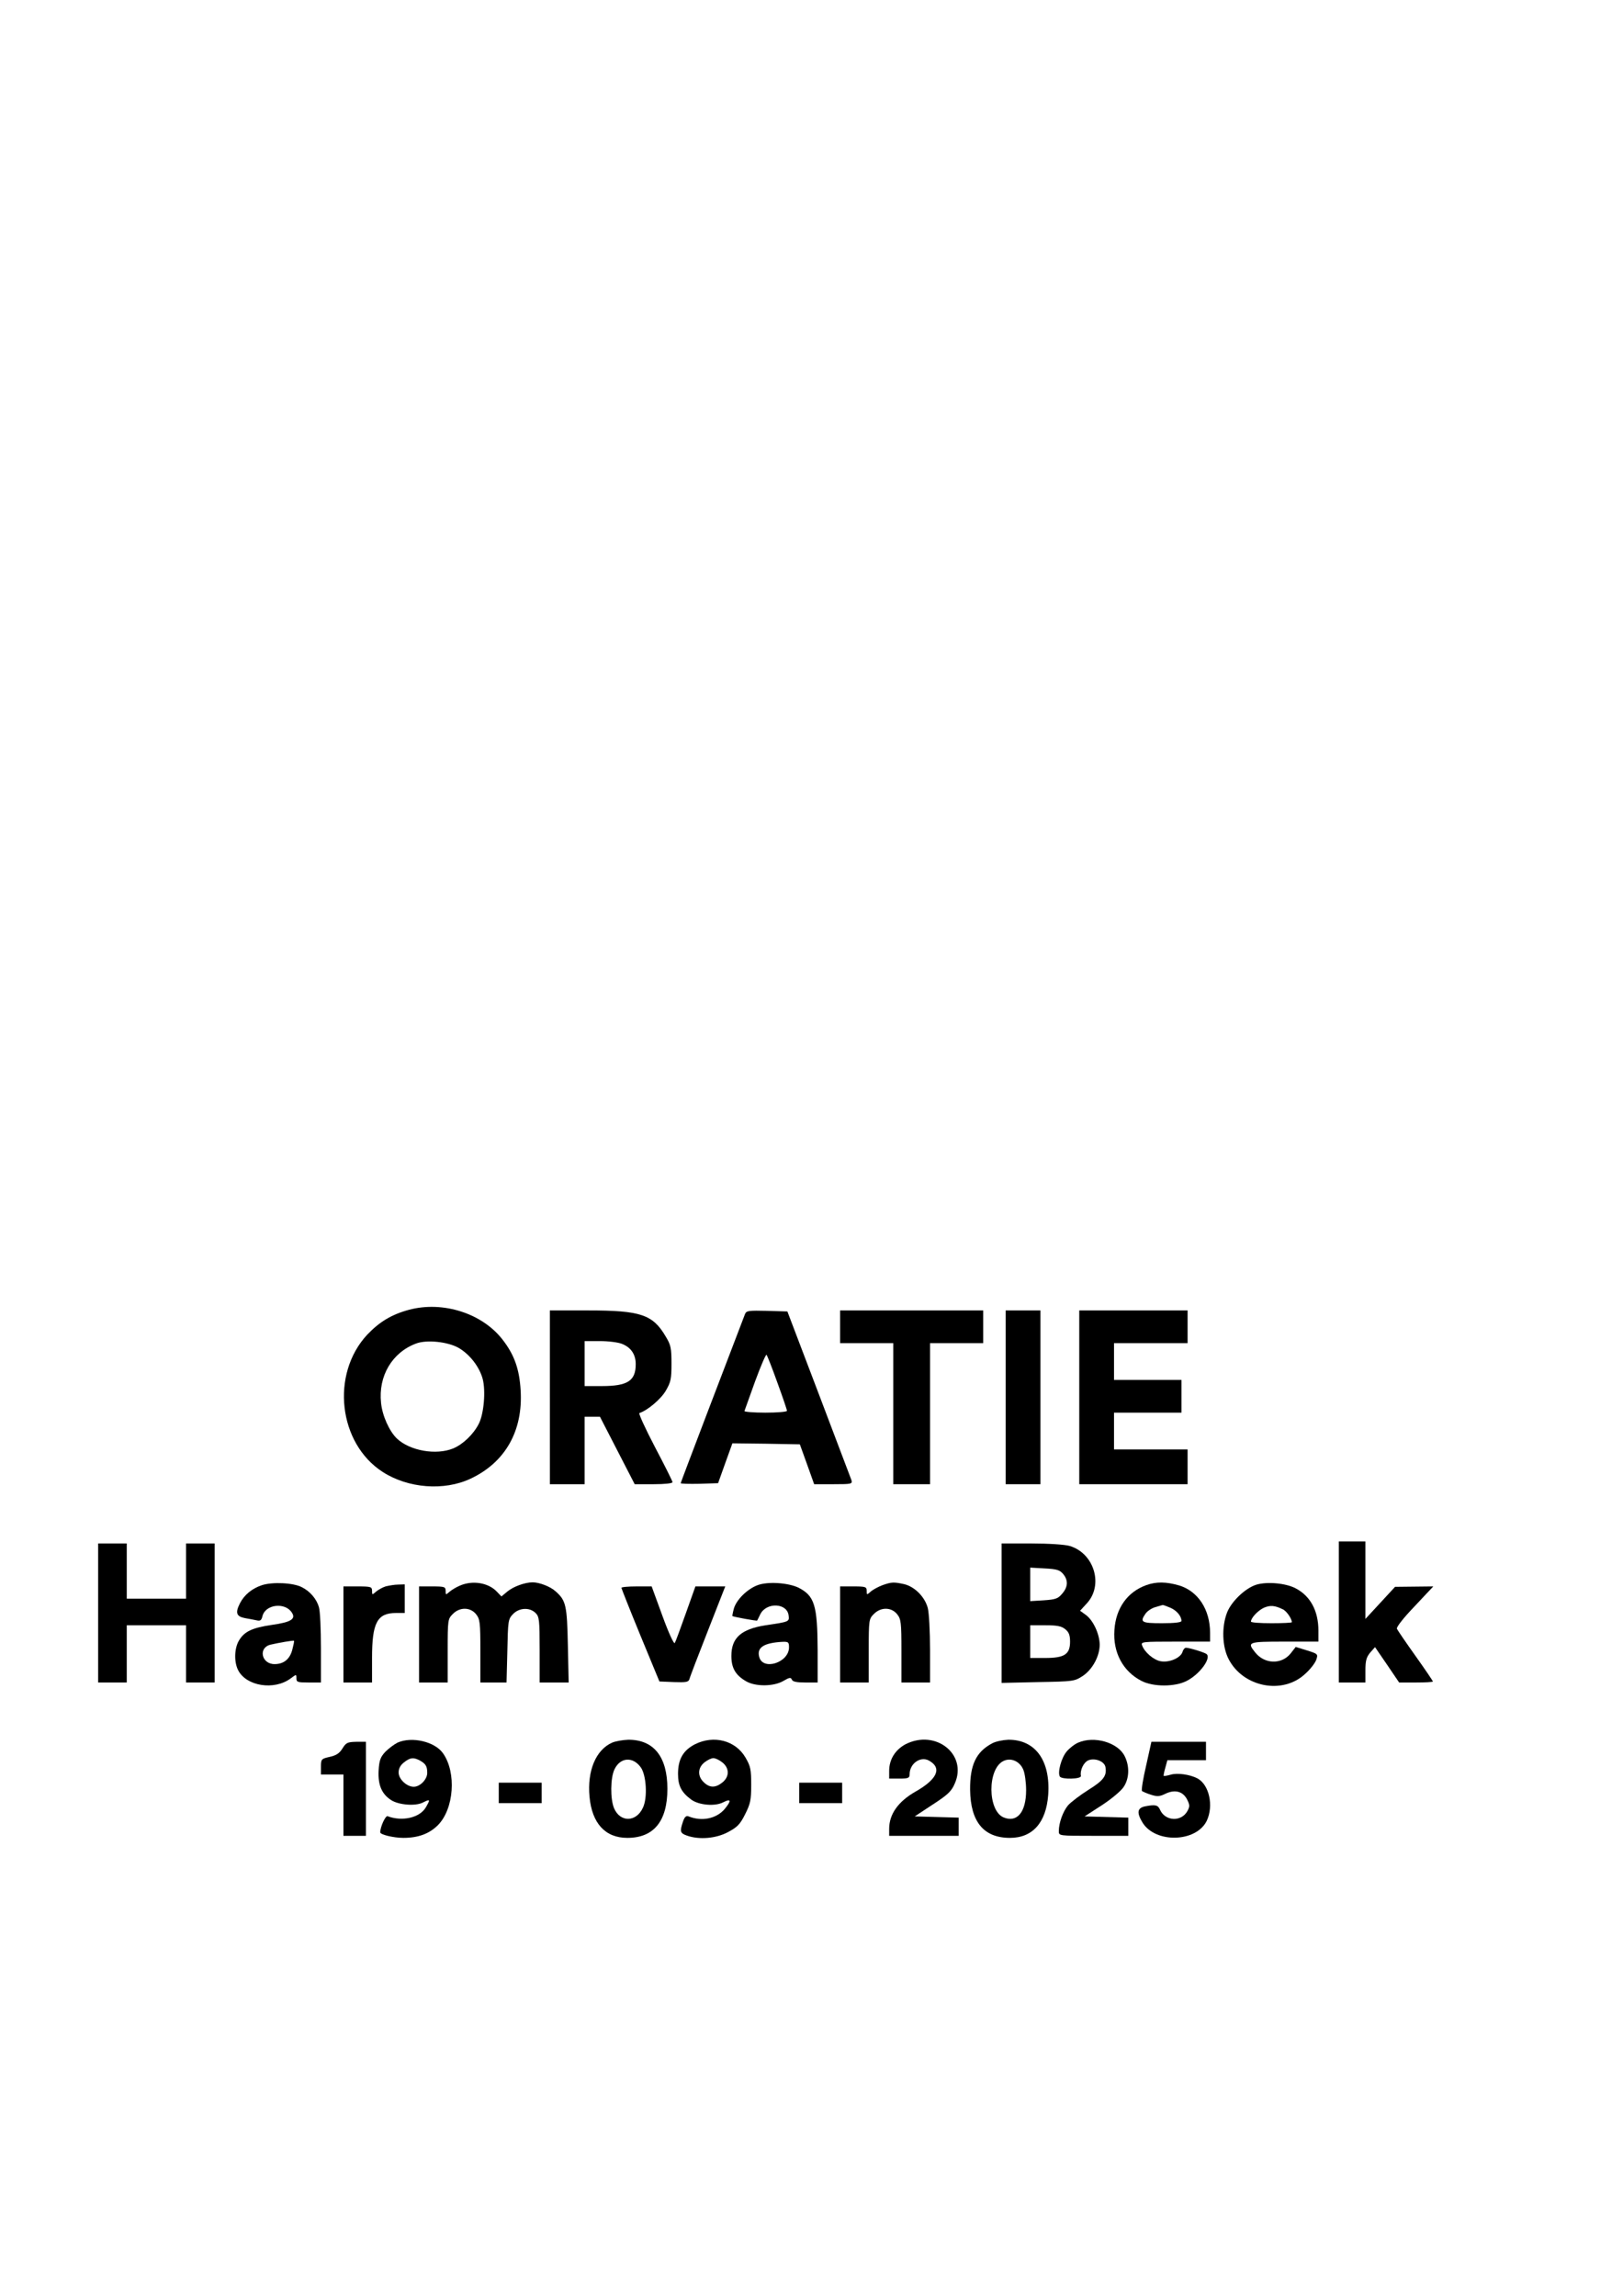 <?xml version="1.0" encoding="UTF-8" standalone="yes"?>
<svg version="1.0" xmlns="http://www.w3.org/2000/svg" width="210mm" height="297mm" viewBox="0 0 794 1123" preserveAspectRatio="xMidYMid meet">
  <g transform="translate(0,1123) scale(0.1,-0.1)" fill="#000000" stroke="none">
    <path d="M2000 4823 c-85 -23 -144 -59 -204 -122 -179 -193 -141 -531 76 -671
124 -80 300 -94 430 -33 170 80 257 234 245 432 -6 102 -30 172 -86 245 -99
131 -293 194 -461 149z m245 -187 c54 -32 100 -92 116 -150 16 -59 6 -173 -19
-221 -26 -51 -77 -100 -125 -120 -83 -34 -211 -12 -275 48 -37 35 -72 112 -78
175 -14 131 54 246 171 290 52 20 157 9 210 -22z"/>
    <path d="M2690 4395 l0 -425 85 0 85 0 0 165 0 165 38 0 37 0 85 -165 85 -165
93 0 c54 0 92 4 92 10 0 5 -39 83 -86 172 -47 90 -81 164 -76 166 40 13 105
68 129 109 25 43 28 58 28 133 0 75 -3 91 -28 132 -63 108 -123 128 -379 128
l-188 0 0 -425z m354 261 c44 -18 66 -52 66 -99 0 -81 -39 -107 -165 -107
l-85 0 0 110 0 110 75 0 c42 0 90 -6 109 -14z"/>
    <path d="M3645 4803 c-62 -161 -315 -824 -315 -828 0 -3 41 -4 92 -3 l91 3 35
98 35 97 165 -2 165 -3 35 -97 35 -98 94 0 c91 0 94 1 88 21 -4 11 -76 201
-160 422 l-153 402 -100 3 c-88 2 -100 1 -107 -15z m158 -336 c26 -71 47 -133
47 -138 0 -5 -47 -9 -106 -9 -58 0 -104 4 -102 8 2 5 25 70 52 145 28 76 53
134 56 130 4 -5 28 -66 53 -136z"/>
    <path d="M4110 4740 l0 -80 130 0 130 0 0 -345 0 -345 90 0 90 0 0 345 0 345
130 0 130 0 0 80 0 80 -350 0 -350 0 0 -80z"/>
    <path d="M4920 4395 l0 -425 85 0 85 0 0 425 0 425 -85 0 -85 0 0 -425z"/>
    <path d="M5280 4395 l0 -425 265 0 265 0 0 85 0 85 -180 0 -180 0 0 90 0 90
165 0 165 0 0 80 0 80 -165 0 -165 0 0 90 0 90 180 0 180 0 0 80 0 80 -265 0
-265 0 0 -425z"/>
    <path d="M6550 3345 l0 -345 65 0 65 0 0 59 c0 48 5 65 23 87 l24 27 59 -86
59 -87 83 0 c45 0 82 2 82 5 0 3 -38 59 -85 125 -47 66 -88 126 -91 133 -3 8
33 54 87 110 l91 97 -94 -1 -93 -1 -72 -78 -73 -79 0 190 0 189 -65 0 -65 0 0
-345z"/>
    <path d="M480 3340 l0 -340 70 0 70 0 0 140 0 140 145 0 145 0 0 -140 0 -140
70 0 70 0 0 340 0 340 -70 0 -70 0 0 -135 0 -135 -145 0 -145 0 0 135 0 135
-70 0 -70 0 0 -340z"/>
    <path d="M4900 3339 l0 -341 178 4 c174 3 179 4 219 30 48 32 83 97 83 154 -1
51 -31 117 -67 144 l-29 21 32 35 c84 89 38 246 -83 282 -24 7 -102 12 -187
12 l-146 0 0 -341z m301 192 c26 -31 24 -64 -5 -97 -20 -24 -32 -28 -90 -32
l-66 -4 0 82 0 82 71 -4 c60 -3 74 -8 90 -27z m10 -270 c18 -14 24 -29 24 -61
0 -62 -27 -80 -121 -80 l-74 0 0 80 0 80 74 0 c57 0 79 -4 97 -19z"/>
    <path d="M1281 3476 c-48 -16 -86 -47 -107 -88 -24 -47 -18 -65 24 -73 20 -3
47 -9 58 -11 17 -4 23 0 28 21 14 57 109 69 143 18 22 -32 -3 -48 -96 -61 -96
-14 -135 -32 -161 -75 -24 -38 -26 -106 -5 -147 40 -78 176 -100 257 -40 28
21 28 21 28 0 0 -18 6 -20 60 -20 l60 0 0 168 c0 92 -4 182 -10 201 -11 39
-43 77 -83 97 -41 22 -144 27 -196 10z m149 -315 c-12 -47 -42 -71 -87 -71
-64 0 -81 80 -20 95 38 9 112 22 115 19 2 -1 -2 -20 -8 -43z"/>
    <path d="M2250 3474 c-19 -8 -42 -22 -52 -31 -17 -15 -18 -15 -18 5 0 20 -5
22 -65 22 l-65 0 0 -235 0 -235 70 0 70 0 0 155 c0 152 1 156 25 180 34 35 86
34 114 -1 19 -24 21 -40 21 -180 l0 -154 64 0 64 0 4 154 c3 147 4 156 27 180
30 32 82 35 111 6 18 -18 20 -33 20 -180 l0 -160 71 0 71 0 -4 183 c-4 194 -9
218 -60 263 -25 23 -79 44 -112 44 -39 0 -95 -21 -124 -45 l-29 -24 -23 24
c-41 43 -118 56 -180 29z"/>
    <path d="M3706 3476 c-51 -19 -104 -72 -116 -115 -5 -19 -8 -36 -7 -36 5 -4
120 -25 121 -22 1 1 8 15 16 32 31 59 131 54 138 -7 4 -31 3 -31 -113 -48
-119 -19 -167 -61 -167 -150 0 -59 20 -94 72 -124 46 -27 136 -26 183 2 29 17
36 18 41 6 4 -10 23 -14 66 -14 l60 0 0 158 c-1 220 -15 266 -94 306 -50 24
-150 31 -200 12z m154 -304 c0 -75 -129 -116 -146 -46 -12 46 24 68 114 73 29
1 32 -2 32 -27z"/>
    <path d="M4317 3476 c-21 -8 -47 -22 -58 -32 -18 -16 -19 -16 -19 4 0 20 -5
22 -65 22 l-65 0 0 -235 0 -235 70 0 70 0 0 155 c0 152 1 156 25 180 34 35 86
34 114 -1 19 -24 21 -40 21 -180 l0 -154 70 0 70 0 0 161 c0 88 -5 180 -11
203 -14 54 -63 104 -115 117 -51 11 -62 11 -107 -5z"/>
    <path d="M5607 3476 c-91 -33 -148 -112 -155 -219 -8 -109 41 -202 132 -249
57 -30 165 -30 222 0 63 32 121 111 97 131 -9 8 -84 31 -101 31 -6 0 -14 -9
-17 -21 -10 -29 -65 -53 -107 -45 -34 6 -80 45 -91 79 -6 16 6 17 163 17 l170
0 0 43 c0 114 -59 204 -152 232 -63 18 -111 19 -161 1z m118 -110 c31 -13 55
-41 55 -65 0 -7 -34 -11 -95 -11 -102 0 -110 5 -80 48 9 12 30 26 48 31 18 5
33 10 35 10 1 1 18 -5 37 -13z"/>
    <path d="M6148 3479 c-54 -16 -123 -81 -145 -137 -27 -70 -24 -167 8 -228 71
-137 264 -175 374 -72 24 21 48 52 54 68 10 29 9 30 -45 47 l-55 17 -25 -32
c-44 -55 -128 -53 -174 6 -40 50 -34 52 145 52 l165 0 0 54 c0 97 -40 170
-112 207 -48 25 -137 33 -190 18z m128 -121 c18 -8 44 -46 44 -63 0 -3 -45 -5
-100 -5 -55 0 -100 3 -100 8 0 18 35 55 64 68 31 13 53 11 92 -8z"/>
    <path d="M1886 3470 c-15 -5 -37 -17 -47 -26 -18 -16 -19 -16 -19 4 0 20 -5
22 -70 22 l-70 0 0 -235 0 -235 70 0 70 0 0 120 c0 172 25 220 117 220 l43 0
0 70 0 70 -32 -1 c-18 0 -46 -5 -62 -9z"/>
    <path d="M3040 3463 c1 -5 42 -109 93 -233 l93 -225 71 -3 c61 -2 71 0 76 15
2 10 43 116 90 236 l85 217 -73 0 -73 0 -47 -132 c-26 -73 -50 -139 -54 -145
-4 -7 -31 52 -60 132 l-53 145 -74 0 c-41 0 -74 -3 -74 -7z"/>
    <path d="M1945 2706 c-16 -8 -43 -28 -60 -45 -24 -26 -30 -41 -33 -94 -3 -68
15 -112 61 -142 37 -24 119 -31 156 -12 36 18 37 16 14 -24 -30 -51 -116 -70
-187 -43 -10 4 -36 -52 -36 -79 0 -11 65 -27 113 -27 73 0 127 20 169 62 79
79 92 258 25 352 -40 57 -152 83 -222 52z m108 -87 c29 -16 37 -28 37 -61 0
-32 -35 -68 -66 -68 -34 0 -74 37 -74 70 0 19 9 36 26 49 30 24 46 26 77 10z"/>
    <path d="M2995 2706 c-80 -35 -123 -138 -111 -265 12 -130 77 -201 185 -201
129 0 196 81 196 240 0 157 -67 241 -192 240 -26 -1 -62 -7 -78 -14z m139
-120 c28 -37 35 -150 11 -199 -33 -71 -111 -72 -141 -2 -19 46 -18 148 2 190
28 59 89 64 128 11z"/>
    <path d="M3400 2698 c-58 -30 -83 -73 -83 -145 0 -58 16 -90 65 -126 37 -27
116 -34 156 -13 39 20 41 8 7 -33 -40 -47 -111 -62 -176 -36 -12 5 -20 -2 -28
-26 -16 -48 -14 -56 20 -68 60 -21 142 -14 200 17 45 24 59 37 84 87 26 52 30
69 30 144 0 76 -3 91 -28 134 -49 84 -155 111 -247 65z m134 -89 c35 -28 35
-70 0 -98 -34 -27 -62 -27 -91 1 -31 29 -30 71 3 97 15 12 34 21 44 21 10 0
29 -9 44 -21z"/>
    <path d="M4430 2698 c-50 -27 -80 -74 -80 -130 l0 -38 50 0 c44 0 50 3 50 21
0 52 52 89 93 68 67 -36 44 -91 -63 -152 -86 -49 -130 -111 -130 -183 l0 -34
170 0 170 0 0 45 0 44 -107 3 -108 3 88 58 c74 48 92 65 108 103 63 142 -93
267 -241 192z"/>
    <path d="M4855 2703 c-80 -42 -110 -106 -109 -228 2 -157 67 -235 195 -235
111 0 177 75 187 210 12 168 -63 271 -195 270 -26 -1 -61 -8 -78 -17z m151
-129 c8 -18 14 -64 14 -101 0 -107 -44 -160 -110 -133 -79 33 -80 238 -1 276
36 18 80 -1 97 -42z"/>
    <path d="M5275 2706 c-17 -7 -43 -27 -57 -44 -26 -31 -45 -102 -33 -122 9 -15
106 -13 103 3 -5 29 14 68 38 77 32 12 77 -6 82 -33 8 -43 -9 -66 -83 -112
-41 -26 -86 -60 -100 -76 -25 -30 -45 -86 -45 -126 0 -23 0 -23 170 -23 l170
0 0 45 0 44 -107 3 -107 3 85 55 c46 30 94 70 106 89 28 41 30 102 5 151 -33
67 -149 100 -227 66z"/>
    <path d="M1675 2677 c-15 -24 -31 -34 -63 -41 -40 -9 -42 -11 -42 -48 l0 -38
55 0 55 0 0 -150 0 -150 55 0 55 0 0 230 0 230 -47 0 c-43 -1 -50 -4 -68 -33z"/>
    <path d="M5607 2593 c-15 -64 -24 -120 -20 -124 5 -3 24 -12 44 -18 31 -10 43
-9 73 6 46 21 85 10 105 -32 12 -25 12 -32 0 -54 -30 -54 -109 -50 -134 7 -10
23 -23 26 -74 16 -37 -8 -41 -31 -11 -80 64 -102 263 -96 314 10 34 73 12 176
-46 207 -36 19 -98 28 -131 18 -17 -5 -32 -7 -34 -6 -1 2 2 20 8 40 l10 37 94
0 95 0 0 45 0 45 -133 0 -134 0 -26 -117z"/>
    <path d="M2440 2460 l0 -50 105 0 105 0 0 50 0 50 -105 0 -105 0 0 -50z"/>
    <path d="M3910 2460 l0 -50 105 0 105 0 0 50 0 50 -105 0 -105 0 0 -50z"/>
  </g>
</svg>